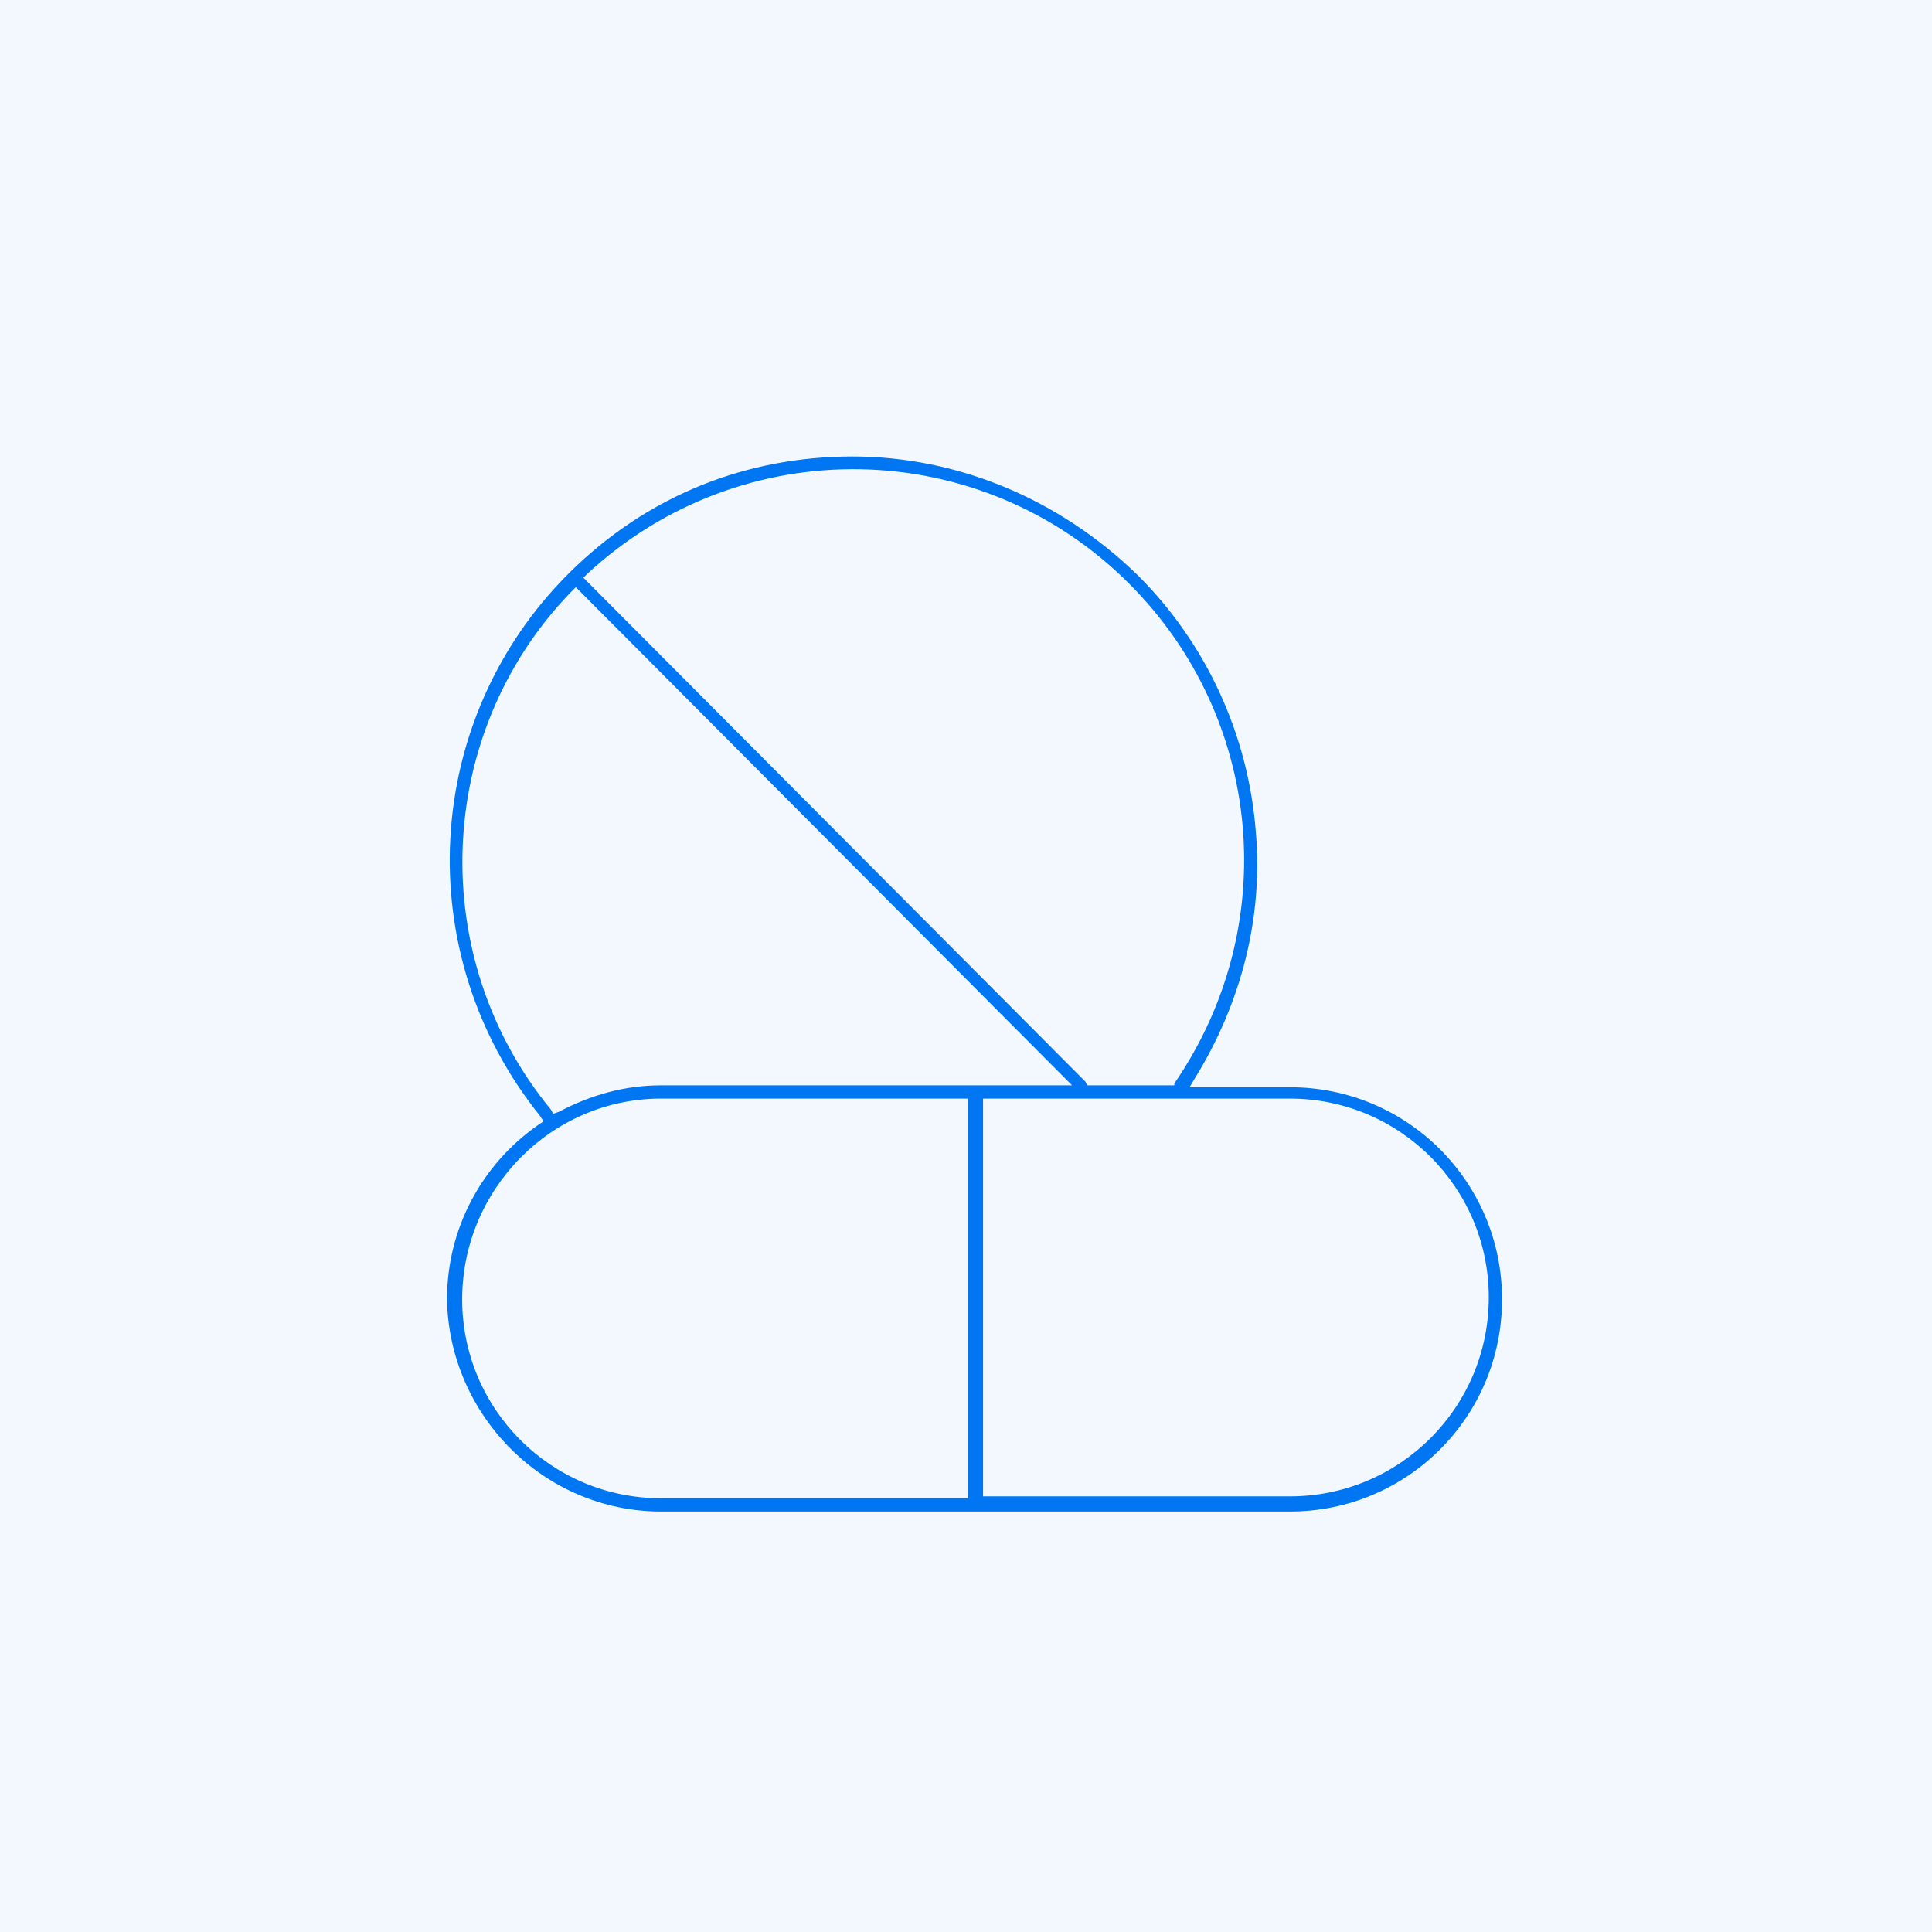 <?xml version="1.0" encoding="UTF-8"?>
<svg width="102px" height="102px" viewBox="0 0 102 102" version="1.1" xmlns="http://www.w3.org/2000/svg" xmlns:xlink="http://www.w3.org/1999/xlink">
    <!-- Generator: Sketch 47 (45396) - http://www.bohemiancoding.com/sketch -->
    <title>pill</title>
    <desc>Created with Sketch.</desc>
    <defs></defs>
    <g id="Page-1" stroke="none" stroke-width="1" fill="none" fill-rule="evenodd">
        <g id="pill" fill-rule="nonzero">
            <rect id="Rectangle-path" fill="#F2F8FE" x="0" y="0" width="102" height="102"></rect>
            <path d="M34.9,79.8 L68.1,79.8 C74.3,79.8 79.3,74.8 79.3,68.6 C79.3,62.4 74.3,57.4 68.1,57.4 L62.8,57.4 L63.1,56.9 C65.5,53 66.7,48.5 66.3,43.9 C65.9,38.8 63.7,34 60.1,30.4 C55.9,26.3 50.5,24.1 45,24.1 C39.5,24.1 34.2,26.1 30,30.3 C22.3,38 21.6,50.3 28.5,58.9 L28.7,59.2 L28.4,59.4 C25.4,61.5 23.6,64.9 23.6,68.6 C23.7,74.7 28.7,79.8 34.9,79.8 Z M68.1,58 C73.9,58 78.6,62.7 78.6,68.5 C78.6,74.3 73.9,79 68.1,79 L51.9,79 L51.9,58 L68.1,58 Z M31,30.3 C39.2,22.7 51.8,23 59.6,30.8 C66.7,37.9 67.7,48.9 62,57.2 L62,57.3 L57.4,57.3 L57.3,57.1 L57.2,57 L30.8,30.5 L31,30.3 Z M30.1,31.3 L30.4,31 L56.6,57.3 L34.9,57.3 C33,57.3 31.2,57.8 29.5,58.7 L29.2,58.8 L29.1,58.6 C22.5,50.6 22.9,38.8 30.1,31.3 Z M34.9,58 L51.1,58 L51.1,79.1 L34.9,79.1 C29.1,79.1 24.4,74.4 24.4,68.6 C24.4,62.8 29.1,58 34.9,58 Z" id="Shape" fill="#0076F3"></path>
        </g>
    </g>
</svg>